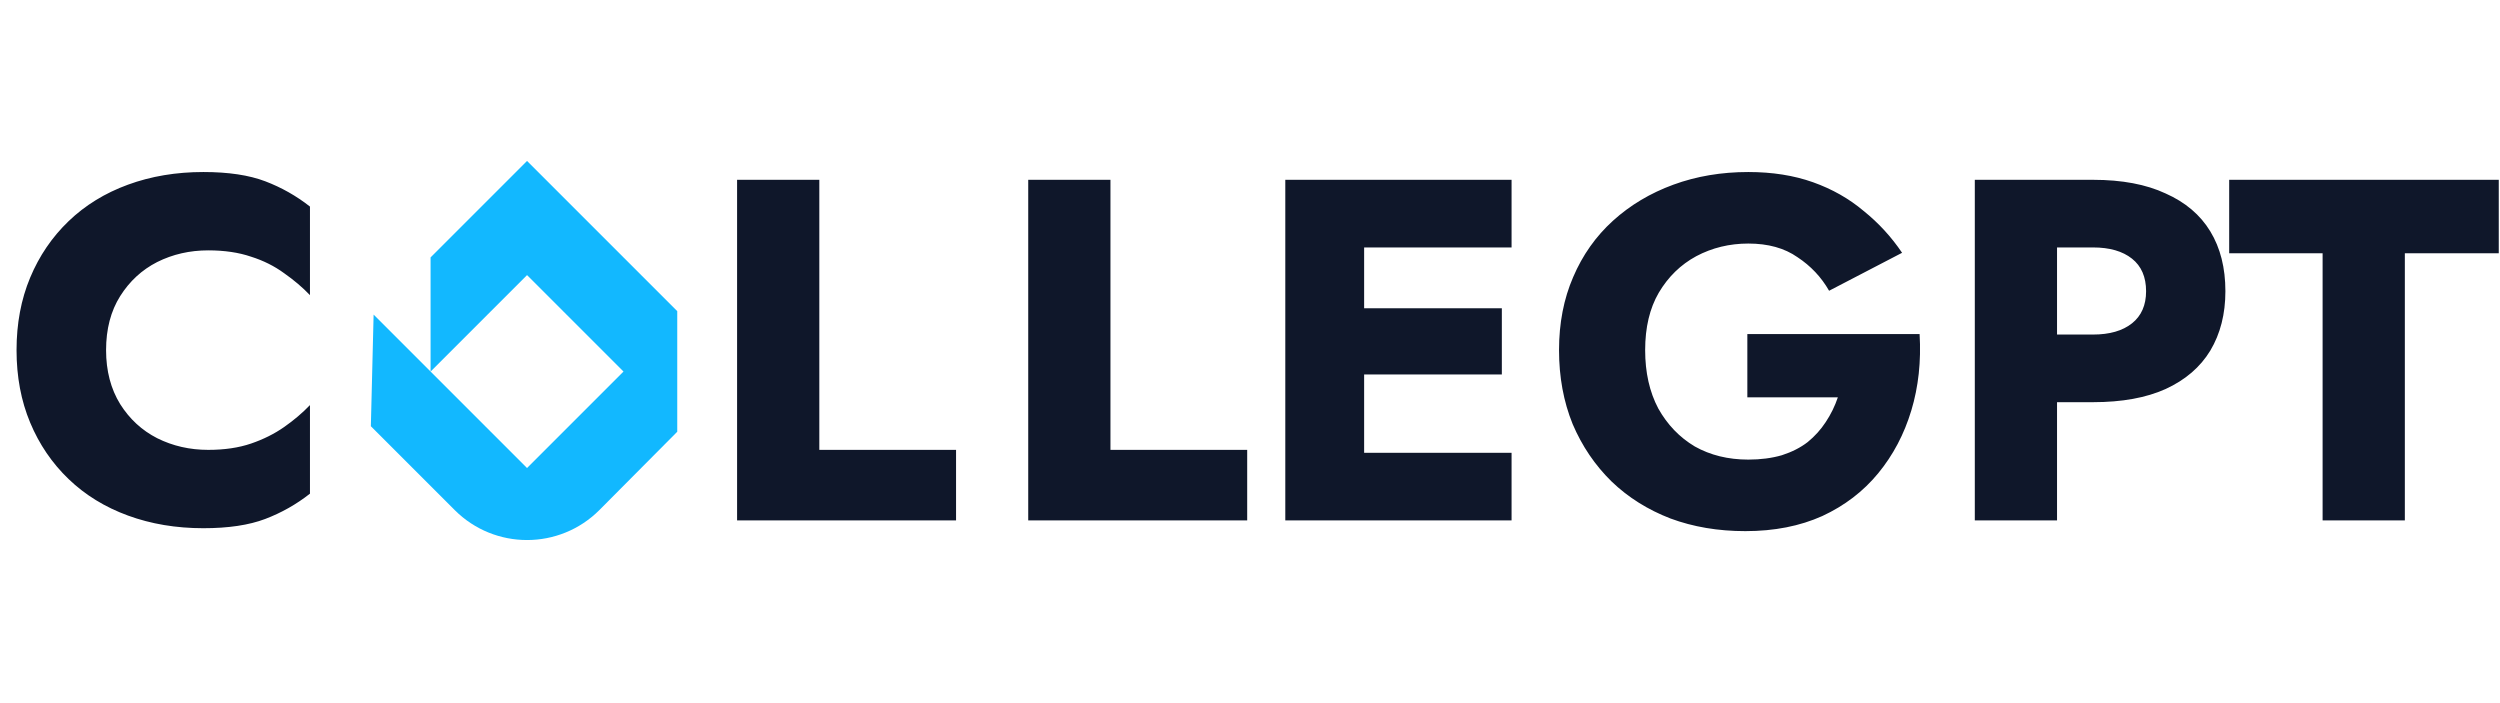 <svg width="3060" height="861" viewBox="0 0 3060 861" fill="none" xmlns="http://www.w3.org/2000/svg">
<path d="M828.955 528.449V380.857L645.098 197L527.025 315.073V454.793L645.098 336.72L763.171 454.793L645.098 572.867L457.305 385.074L453.932 521.702L556.543 624.313C605.459 673.229 684.737 673.229 733.653 624.313L828.955 528.449Z" fill="#12B8FF"/>
<path d="M129.839 428.543C129.839 453.955 135.596 475.992 147.111 494.654C158.626 512.918 173.714 526.816 192.376 536.345C211.435 545.874 232.281 550.639 254.913 550.639C274.766 550.639 292.237 548.058 307.325 542.896C322.414 537.735 335.914 530.985 347.826 522.646C359.738 514.308 370.26 505.374 379.392 495.845V604.242C362.715 617.345 344.451 627.669 324.598 635.213C304.745 642.757 279.531 646.529 248.957 646.529C215.604 646.529 184.832 641.368 156.641 631.044C128.449 620.72 104.229 605.831 83.978 586.375C63.728 566.919 48.044 543.889 36.927 517.286C25.809 490.683 20.25 461.102 20.25 428.543C20.25 395.984 25.809 366.403 36.927 339.8C48.044 313.197 63.728 290.167 83.978 270.711C104.229 251.255 128.449 236.365 156.641 226.042C184.832 215.718 215.604 210.556 248.957 210.556C279.531 210.556 304.745 214.328 324.598 221.872C344.451 229.417 362.715 239.74 379.392 252.843V361.241C370.26 351.711 359.738 342.778 347.826 334.439C335.914 325.704 322.414 318.954 307.325 314.189C292.237 309.027 274.766 306.447 254.913 306.447C232.281 306.447 211.435 311.211 192.376 320.741C173.714 330.27 158.626 344.167 147.111 362.432C135.596 380.697 129.839 402.734 129.839 428.543ZM902.191 220.086H1002.85V550.639H1170.21V637H902.191V220.086ZM1258.55 220.086H1359.2V550.639H1526.56V637H1258.55V220.086ZM1639.92 637V554.213H1850.16V637H1639.92ZM1639.92 302.873V220.086H1850.16V302.873H1639.92ZM1639.92 458.322V377.322H1838.25V458.322H1639.92ZM1573.21 220.086H1669.7V637H1573.21V220.086ZM2138.75 486.315V408.888H2349.59C2351.57 442.241 2348.2 473.411 2339.46 502.396C2330.73 531.382 2317.23 556.992 2298.96 579.228C2280.7 601.463 2257.87 618.934 2230.47 631.64C2203.07 643.949 2171.7 650.103 2136.36 650.103C2103.01 650.103 2072.44 644.941 2044.64 634.618C2016.85 623.897 1992.83 608.809 1972.58 589.353C1952.33 569.5 1936.44 546.073 1924.93 519.073C1913.81 491.676 1908.25 461.499 1908.25 428.543C1908.25 395.587 1914.01 365.807 1925.53 339.204C1937.04 312.204 1953.32 289.174 1974.36 270.115C1995.41 251.056 2020.03 236.365 2048.22 226.042C2076.41 215.718 2106.98 210.556 2139.94 210.556C2169.32 210.556 2195.73 214.725 2219.15 223.064C2242.58 231.402 2263.23 243.115 2281.09 258.204C2299.36 272.895 2315.04 289.968 2328.15 309.424L2238.81 355.881C2229.28 339.204 2216.37 325.505 2200.09 314.785C2184.21 303.667 2164.16 298.108 2139.94 298.108C2116.91 298.108 2095.67 303.27 2076.21 313.594C2057.15 323.917 2041.86 338.807 2030.35 358.263C2019.23 377.322 2013.67 400.749 2013.67 428.543C2013.67 455.94 2019.03 479.764 2029.75 500.014C2040.87 519.867 2055.76 535.352 2074.42 546.47C2093.48 557.191 2115.32 562.551 2139.94 562.551C2155.03 562.551 2168.73 560.764 2181.03 557.191C2193.34 553.22 2203.87 547.86 2212.6 541.11C2221.34 533.963 2228.68 525.823 2234.64 516.69C2240.99 507.161 2245.95 497.036 2249.53 486.315H2138.75ZM2417.16 220.086H2517.81V637H2417.16V220.086ZM2480.29 302.873V220.086H2561.89C2597.23 220.086 2626.81 225.645 2650.63 236.762C2674.85 247.483 2693.12 262.968 2705.42 283.218C2717.73 303.469 2723.89 327.888 2723.89 356.476C2723.89 384.271 2717.73 408.491 2705.42 429.138C2693.12 449.389 2674.85 465.072 2650.63 476.19C2626.81 486.911 2597.23 492.271 2561.89 492.271H2480.29V409.484H2561.89C2582.14 409.484 2598.02 404.918 2609.53 395.785C2621.05 386.653 2626.81 373.55 2626.81 356.476C2626.81 339.006 2621.05 325.704 2609.53 316.572C2598.02 307.439 2582.14 302.873 2561.89 302.873H2480.29ZM2728.52 310.02V220.086H3058.48V310.02H2943.53V637H2842.87V310.02H2728.52Z" fill="#0F172A"/>
</svg>
